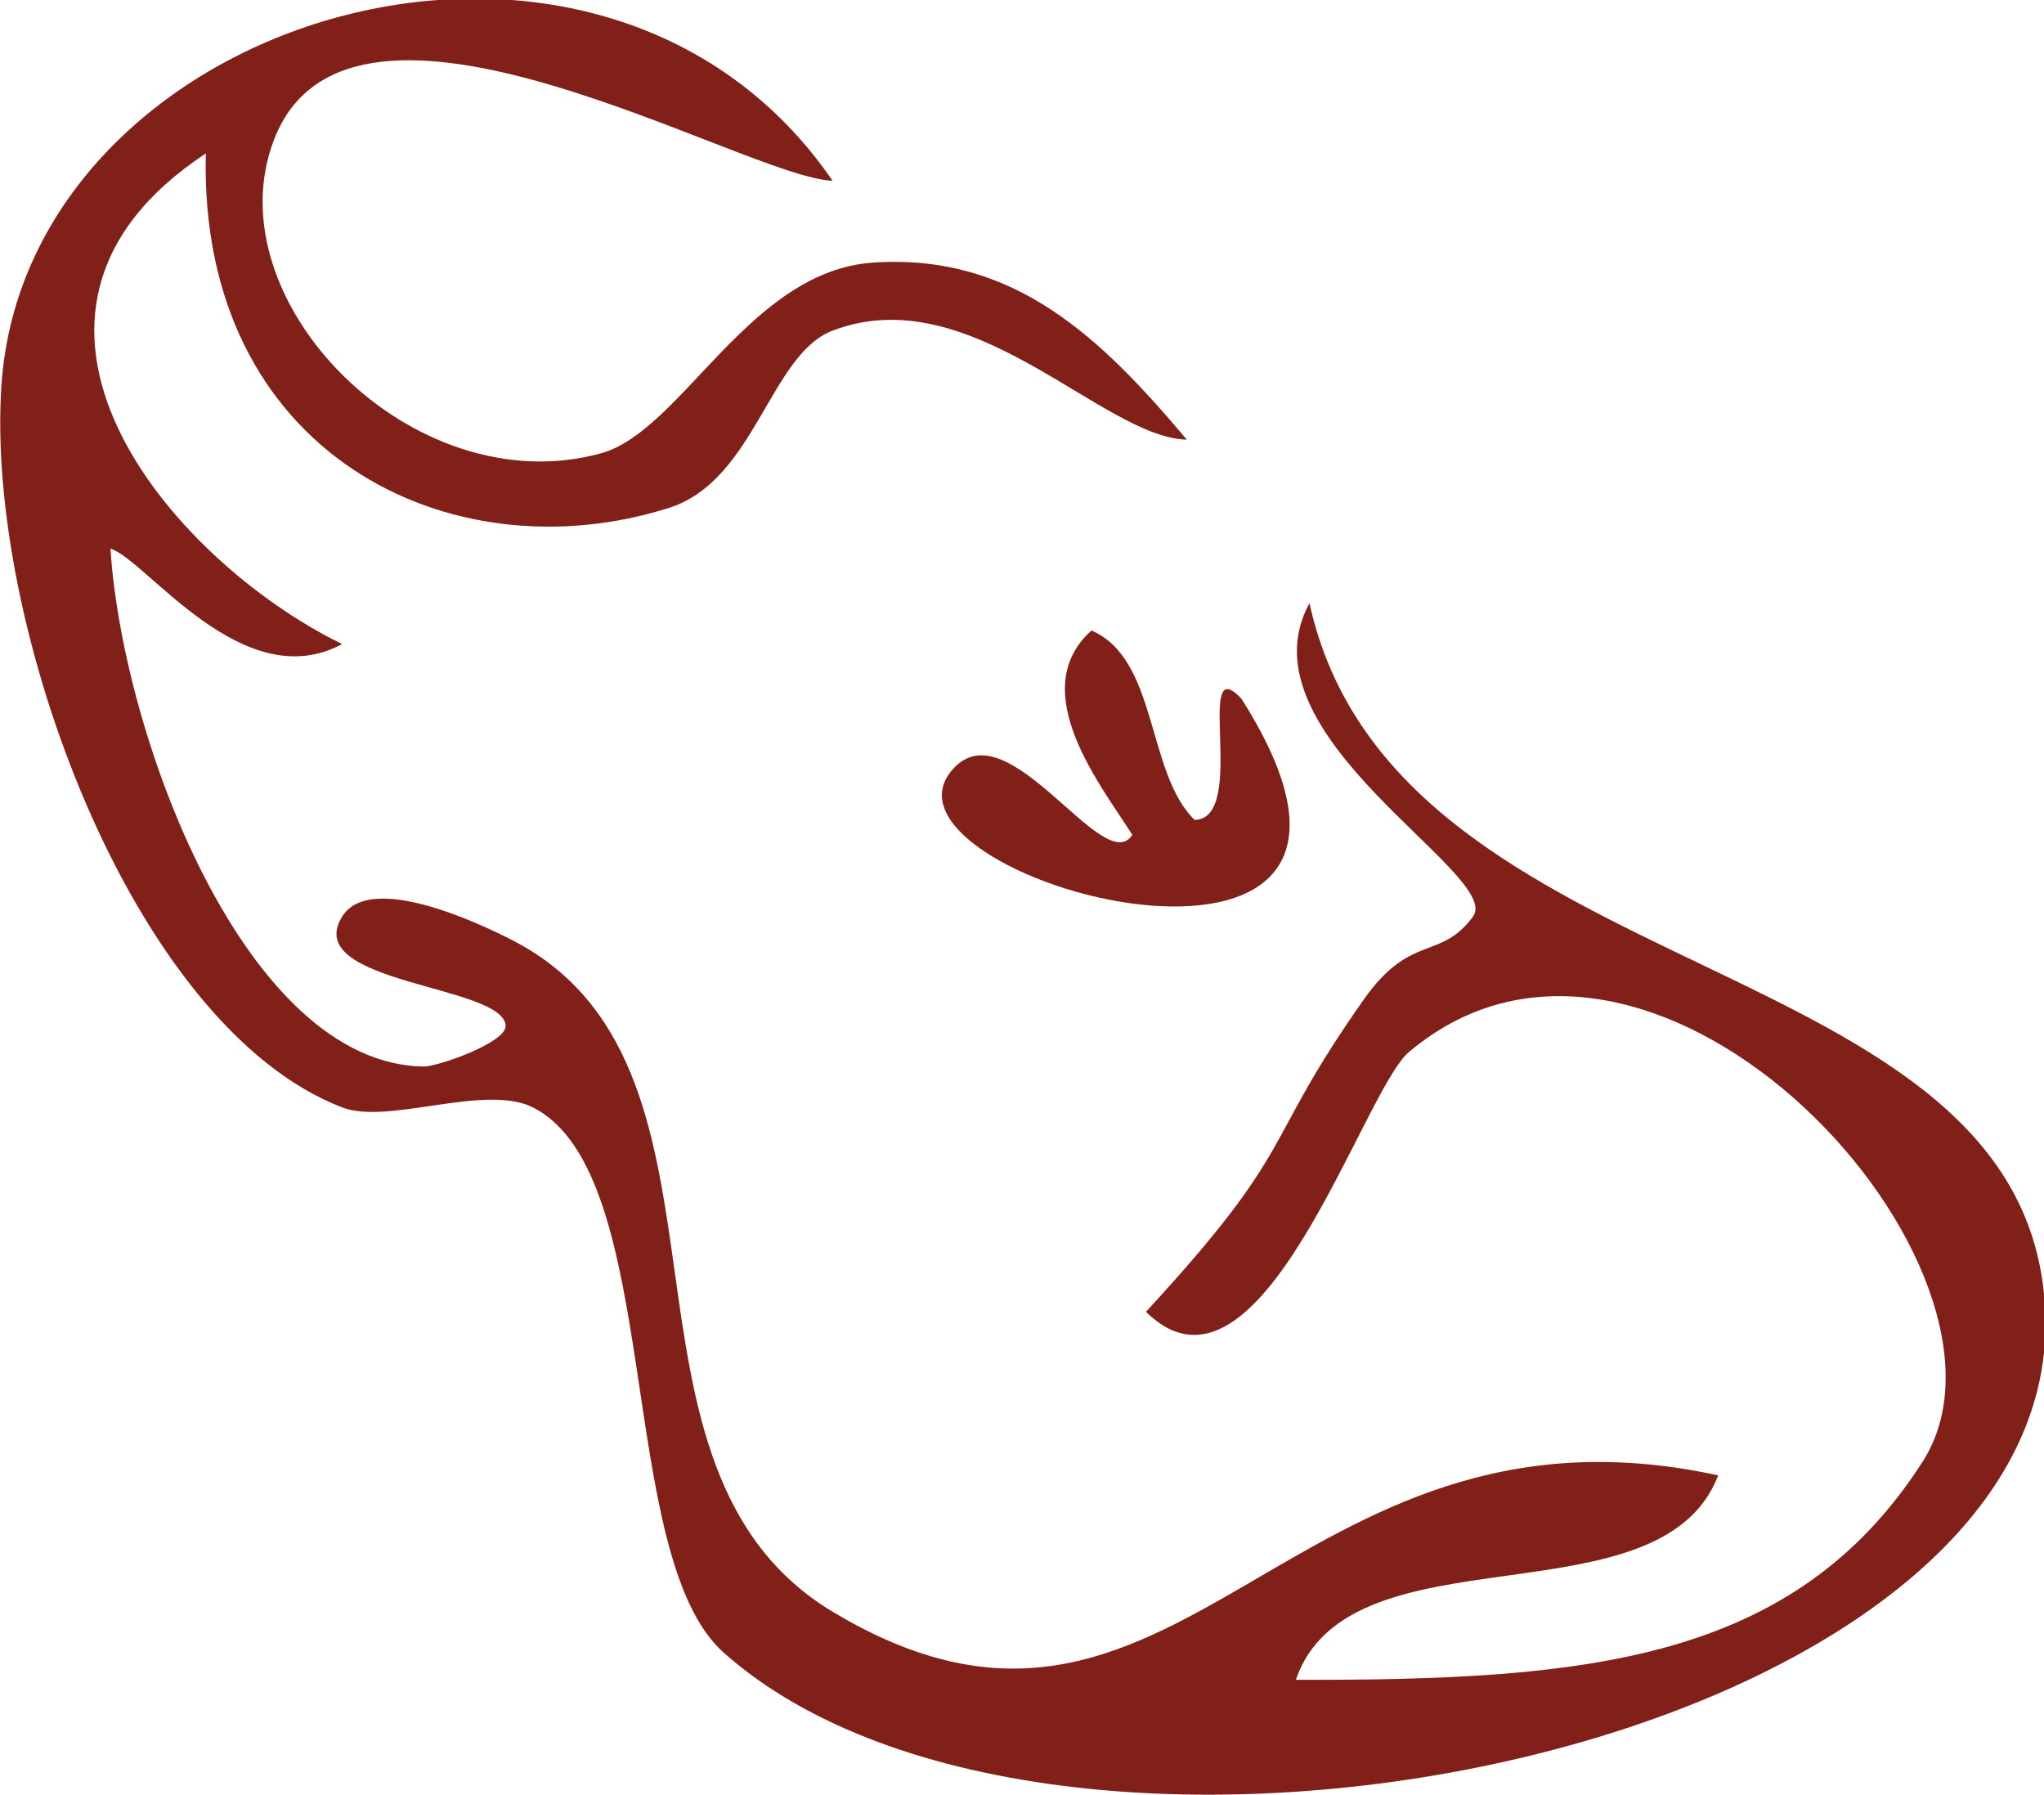 <?xml version="1.0" encoding="UTF-8" standalone="no"?>
<!-- Created with Inkscape (http://www.inkscape.org/) -->

<svg
   width="91.229mm"
   height="80.096mm"
   viewBox="0 0 91.229 80.096"
   version="1.1"
   id="svg5"
   xml:space="preserve"
   inkscape:version="1.2.1 (9c6d41e410, 2022-07-14)"
   sodipodi:docname="icon.svg"
   xmlns:inkscape="http://www.inkscape.org/namespaces/inkscape"
   xmlns:sodipodi="http://sodipodi.sourceforge.net/DTD/sodipodi-0.dtd"
   xmlns="http://www.w3.org/2000/svg"
   xmlns:svg="http://www.w3.org/2000/svg"><sodipodi:namedview
     id="namedview7"
     pagecolor="#ffffff"
     bordercolor="#000000"
     borderopacity="0.25"
     inkscape:showpageshadow="2"
     inkscape:pageopacity="0.0"
     inkscape:pagecheckerboard="0"
     inkscape:deskcolor="#d1d1d1"
     inkscape:document-units="mm"
     showgrid="false"
     inkscape:zoom="1.829812"
     inkscape:cx="314.78644"
     inkscape:cy="150.83517"
     inkscape:window-width="3840"
     inkscape:window-height="2054"
     inkscape:window-x="3829"
     inkscape:window-y="-11"
     inkscape:window-maximized="1"
     inkscape:current-layer="g192" /><defs
     id="defs2"><clipPath
       clipPathUnits="userSpaceOnUse"
       id="clipPath196"><path
         d="M 0,328.378 H 841.89 V 0 H 0 Z"
         id="path194" /></clipPath></defs><g
     inkscape:label="Layer 1"
     inkscape:groupmode="layer"
     id="layer1"
     transform="translate(38.287,-118.14)"><g
       id="g188"
       inkscape:label="logo_u_drevaka_barva"
       transform="matrix(0.353,0,0,-0.353,-54.147,214.439)"><g
         id="g190"><g
           id="g192"
           clip-path="url(#clipPath196)"><g
             id="g264"
             transform="translate(182.931,193.102)"><path
               d="m 0,0 c -8.495,-7.639 1.372,-19.798 5.167,-25.835 -3.552,-5.531 -15.395,15.611 -22.395,8.614 -13.944,-13.946 64.158,-35.37 36.177,8.61 -6.082,6.453 0.922,-15.262 -5.915,-15.329 C 6.929,-17.989 8.432,-3.625 0,0"
               style="fill:#802018;fill-opacity:1;fill-rule:nonzero;stroke:none"
               id="path266" /></g><g
             id="g268"
             transform="translate(112.302,132.815)"><path
               d="m 0,0 c 16.639,-8.38 10.312,-56.618 24.117,-68.913 42.465,-37.846 169.437,-12.323 167.111,43.07 C 189.253,20.894 109.059,14.286 98.194,63.738 89.016,47 122.792,29.42 118.867,24.112 114.721,18.502 111.002,22.061 105.08,13.663 91.851,-5.105 97.114,-4.59 77.521,-25.843 91.963,-40.065 104.87,2.026 110.764,6.996 c 31.293,26.368 80.349,-27.806 64.949,-51.795 -16.307,-25.426 -42.804,-27.633 -79.245,-27.565 6.746,19.673 46.091,6.747 53.403,25.847 C 95.117,-34.641 81.779,-90.111 37.898,-63.752 7.501,-45.487 28.317,4.11 -1.722,20.67 -2.629,21.164 -20.106,30.625 -24.116,24.112 -29.39,15.578 -3.721,15.51 -3.443,10.327 -3.34,8.186 -11.957,5.178 -13.784,5.161 c -22.606,0.3 -38.083,41.633 -39.624,65.467 4.478,-1.323 16.735,-18.825 29.292,-12.062 -21.845,10.68 -48.089,41.684 -17.234,62.022 -0.933,-37.84 30.847,-53.595 58.576,-44.799 10.861,3.451 12.736,19.37 20.672,22.404 17.585,6.706 34.095,-13.541 44.79,-13.784 C 71.921,97.17 60.938,107.981 43.064,106.795 27.3,105.763 18.847,85.499 8.61,82.681 c -23.812,-6.541 -49.12,19.34 -41.348,39.624 9.661,25.201 59.574,-4.821 70.636,-5.167 C 8.458,160.033 -64.016,138.125 -67.189,91.302 -69.234,61.192 -50.769,10.262 -24.116,0 -18.313,-2.25 -6.078,3.049 0,0"
               style="fill:#802018;fill-opacity:1;fill-rule:nonzero;stroke:none"
               id="path270" /></g></g></g></g></g></svg>
